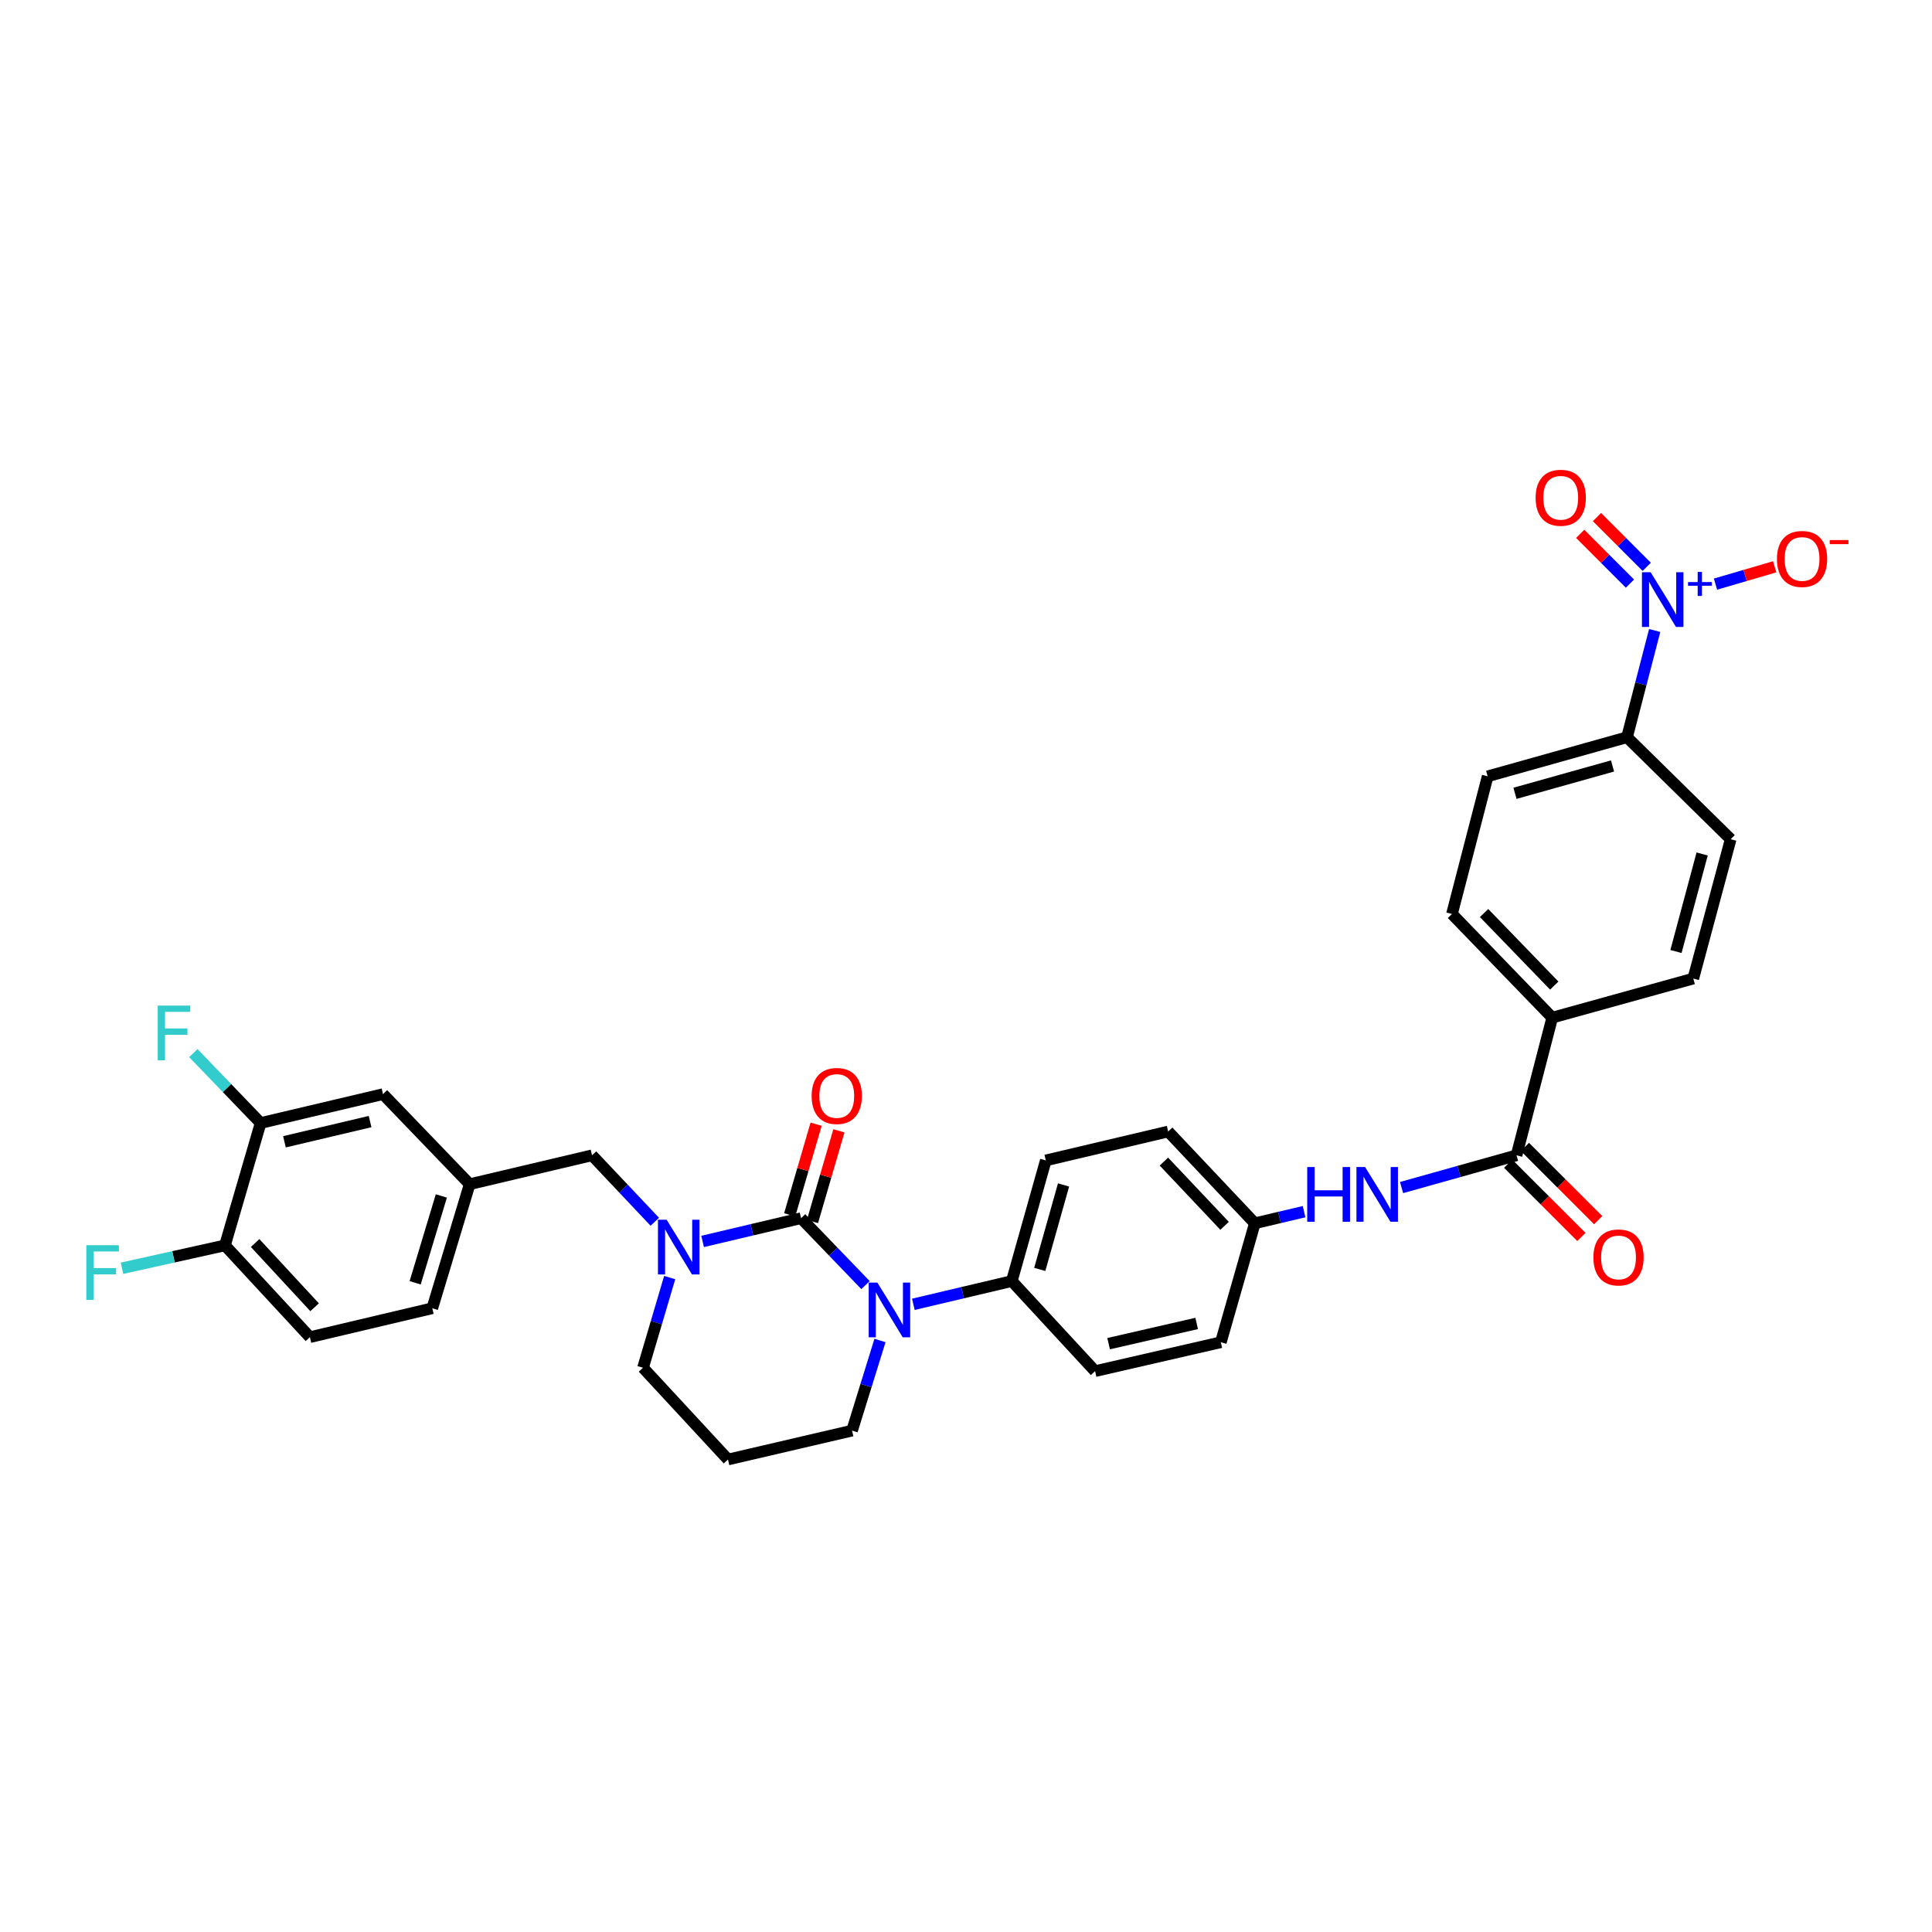 <?xml version='1.0' encoding='iso-8859-1'?>
<svg version='1.1' baseProfile='full'
              xmlns='http://www.w3.org/2000/svg'
                      xmlns:rdkit='http://www.rdkit.org/xml'
                      xmlns:xlink='http://www.w3.org/1999/xlink'
                  xml:space='preserve'
width='1000px' height='1000px' viewBox='0 0 1000 1000'>
<!-- END OF HEADER -->
<rect style='opacity:1.0;fill:#FFFFFF;stroke:none' width='1000' height='1000' x='0' y='0'> </rect>
<path class='bond-0' d='M 856.465,326.341 L 849.302,353.968' style='fill:none;fill-rule:evenodd;stroke:#0000FF;stroke-width:6px;stroke-linecap:butt;stroke-linejoin:miter;stroke-opacity:1' />
<path class='bond-0' d='M 849.302,353.968 L 842.139,381.594' style='fill:none;fill-rule:evenodd;stroke:#000000;stroke-width:6px;stroke-linecap:butt;stroke-linejoin:miter;stroke-opacity:1' />
<path class='bond-1' d='M 887.937,302.344 L 903.256,297.861' style='fill:none;fill-rule:evenodd;stroke:#0000FF;stroke-width:6px;stroke-linecap:butt;stroke-linejoin:miter;stroke-opacity:1' />
<path class='bond-1' d='M 903.256,297.861 L 918.574,293.377' style='fill:none;fill-rule:evenodd;stroke:#FF0000;stroke-width:6px;stroke-linecap:butt;stroke-linejoin:miter;stroke-opacity:1' />
<path class='bond-2' d='M 852.352,293.39 L 839.475,280.513' style='fill:none;fill-rule:evenodd;stroke:#0000FF;stroke-width:6px;stroke-linecap:butt;stroke-linejoin:miter;stroke-opacity:1' />
<path class='bond-2' d='M 839.475,280.513 L 826.599,267.636' style='fill:none;fill-rule:evenodd;stroke:#FF0000;stroke-width:6px;stroke-linecap:butt;stroke-linejoin:miter;stroke-opacity:1' />
<path class='bond-2' d='M 843.663,302.079 L 830.786,289.202' style='fill:none;fill-rule:evenodd;stroke:#0000FF;stroke-width:6px;stroke-linecap:butt;stroke-linejoin:miter;stroke-opacity:1' />
<path class='bond-2' d='M 830.786,289.202 L 817.909,276.325' style='fill:none;fill-rule:evenodd;stroke:#FF0000;stroke-width:6px;stroke-linecap:butt;stroke-linejoin:miter;stroke-opacity:1' />
<path class='bond-3' d='M 725.448,614.682 L 755.205,606.334' style='fill:none;fill-rule:evenodd;stroke:#0000FF;stroke-width:6px;stroke-linecap:butt;stroke-linejoin:miter;stroke-opacity:1' />
<path class='bond-3' d='M 755.205,606.334 L 784.963,597.985' style='fill:none;fill-rule:evenodd;stroke:#000000;stroke-width:6px;stroke-linecap:butt;stroke-linejoin:miter;stroke-opacity:1' />
<path class='bond-4' d='M 674.988,627.155 L 662.244,630.163' style='fill:none;fill-rule:evenodd;stroke:#0000FF;stroke-width:6px;stroke-linecap:butt;stroke-linejoin:miter;stroke-opacity:1' />
<path class='bond-4' d='M 662.244,630.163 L 649.5,633.172' style='fill:none;fill-rule:evenodd;stroke:#000000;stroke-width:6px;stroke-linecap:butt;stroke-linejoin:miter;stroke-opacity:1' />
<path class='bond-5' d='M 780.618,602.33 L 799.575,621.287' style='fill:none;fill-rule:evenodd;stroke:#000000;stroke-width:6px;stroke-linecap:butt;stroke-linejoin:miter;stroke-opacity:1' />
<path class='bond-5' d='M 799.575,621.287 L 818.532,640.244' style='fill:none;fill-rule:evenodd;stroke:#FF0000;stroke-width:6px;stroke-linecap:butt;stroke-linejoin:miter;stroke-opacity:1' />
<path class='bond-5' d='M 789.308,593.64 L 808.265,612.597' style='fill:none;fill-rule:evenodd;stroke:#000000;stroke-width:6px;stroke-linecap:butt;stroke-linejoin:miter;stroke-opacity:1' />
<path class='bond-5' d='M 808.265,612.597 L 827.222,631.554' style='fill:none;fill-rule:evenodd;stroke:#FF0000;stroke-width:6px;stroke-linecap:butt;stroke-linejoin:miter;stroke-opacity:1' />
<path class='bond-6' d='M 784.963,597.985 L 803.437,526.731' style='fill:none;fill-rule:evenodd;stroke:#000000;stroke-width:6px;stroke-linecap:butt;stroke-linejoin:miter;stroke-opacity:1' />
<path class='bond-7' d='M 842.139,381.594 L 770.012,401.823' style='fill:none;fill-rule:evenodd;stroke:#000000;stroke-width:6px;stroke-linecap:butt;stroke-linejoin:miter;stroke-opacity:1' />
<path class='bond-7' d='M 834.639,396.461 L 784.149,410.621' style='fill:none;fill-rule:evenodd;stroke:#000000;stroke-width:6px;stroke-linecap:butt;stroke-linejoin:miter;stroke-opacity:1' />
<path class='bond-8' d='M 842.139,381.594 L 895.8,434.375' style='fill:none;fill-rule:evenodd;stroke:#000000;stroke-width:6px;stroke-linecap:butt;stroke-linejoin:miter;stroke-opacity:1' />
<path class='bond-9' d='M 414.635,630.53 L 389.152,636.548' style='fill:none;fill-rule:evenodd;stroke:#000000;stroke-width:6px;stroke-linecap:butt;stroke-linejoin:miter;stroke-opacity:1' />
<path class='bond-9' d='M 389.152,636.548 L 363.668,642.567' style='fill:none;fill-rule:evenodd;stroke:#0000FF;stroke-width:6px;stroke-linecap:butt;stroke-linejoin:miter;stroke-opacity:1' />
<path class='bond-10' d='M 414.635,630.53 L 431.312,647.848' style='fill:none;fill-rule:evenodd;stroke:#000000;stroke-width:6px;stroke-linecap:butt;stroke-linejoin:miter;stroke-opacity:1' />
<path class='bond-10' d='M 431.312,647.848 L 447.988,665.167' style='fill:none;fill-rule:evenodd;stroke:#0000FF;stroke-width:6px;stroke-linecap:butt;stroke-linejoin:miter;stroke-opacity:1' />
<path class='bond-11' d='M 420.534,632.25 L 427.375,608.787' style='fill:none;fill-rule:evenodd;stroke:#000000;stroke-width:6px;stroke-linecap:butt;stroke-linejoin:miter;stroke-opacity:1' />
<path class='bond-11' d='M 427.375,608.787 L 434.217,585.324' style='fill:none;fill-rule:evenodd;stroke:#FF0000;stroke-width:6px;stroke-linecap:butt;stroke-linejoin:miter;stroke-opacity:1' />
<path class='bond-11' d='M 408.737,628.81 L 415.578,605.347' style='fill:none;fill-rule:evenodd;stroke:#000000;stroke-width:6px;stroke-linecap:butt;stroke-linejoin:miter;stroke-opacity:1' />
<path class='bond-11' d='M 415.578,605.347 L 422.419,581.884' style='fill:none;fill-rule:evenodd;stroke:#FF0000;stroke-width:6px;stroke-linecap:butt;stroke-linejoin:miter;stroke-opacity:1' />
<path class='bond-12' d='M 346.631,661.276 L 339.729,684.609' style='fill:none;fill-rule:evenodd;stroke:#0000FF;stroke-width:6px;stroke-linecap:butt;stroke-linejoin:miter;stroke-opacity:1' />
<path class='bond-12' d='M 339.729,684.609 L 332.827,707.942' style='fill:none;fill-rule:evenodd;stroke:#000000;stroke-width:6px;stroke-linecap:butt;stroke-linejoin:miter;stroke-opacity:1' />
<path class='bond-13' d='M 338.927,632.388 L 322.68,615.186' style='fill:none;fill-rule:evenodd;stroke:#0000FF;stroke-width:6px;stroke-linecap:butt;stroke-linejoin:miter;stroke-opacity:1' />
<path class='bond-13' d='M 322.68,615.186 L 306.433,597.985' style='fill:none;fill-rule:evenodd;stroke:#000000;stroke-width:6px;stroke-linecap:butt;stroke-linejoin:miter;stroke-opacity:1' />
<path class='bond-14' d='M 332.827,707.942 L 376.807,755.445' style='fill:none;fill-rule:evenodd;stroke:#000000;stroke-width:6px;stroke-linecap:butt;stroke-linejoin:miter;stroke-opacity:1' />
<path class='bond-15' d='M 376.807,755.445 L 441.022,740.487' style='fill:none;fill-rule:evenodd;stroke:#000000;stroke-width:6px;stroke-linecap:butt;stroke-linejoin:miter;stroke-opacity:1' />
<path class='bond-16' d='M 441.022,740.487 L 448.252,717.157' style='fill:none;fill-rule:evenodd;stroke:#000000;stroke-width:6px;stroke-linecap:butt;stroke-linejoin:miter;stroke-opacity:1' />
<path class='bond-16' d='M 448.252,717.157 L 455.482,693.827' style='fill:none;fill-rule:evenodd;stroke:#0000FF;stroke-width:6px;stroke-linecap:butt;stroke-linejoin:miter;stroke-opacity:1' />
<path class='bond-17' d='M 472.744,675.113 L 498.228,669.097' style='fill:none;fill-rule:evenodd;stroke:#0000FF;stroke-width:6px;stroke-linecap:butt;stroke-linejoin:miter;stroke-opacity:1' />
<path class='bond-17' d='M 498.228,669.097 L 523.711,663.081' style='fill:none;fill-rule:evenodd;stroke:#000000;stroke-width:6px;stroke-linecap:butt;stroke-linejoin:miter;stroke-opacity:1' />
<path class='bond-18' d='M 160.416,692.11 L 116.436,644.607' style='fill:none;fill-rule:evenodd;stroke:#000000;stroke-width:6px;stroke-linecap:butt;stroke-linejoin:miter;stroke-opacity:1' />
<path class='bond-18' d='M 162.836,676.636 L 132.05,643.384' style='fill:none;fill-rule:evenodd;stroke:#000000;stroke-width:6px;stroke-linecap:butt;stroke-linejoin:miter;stroke-opacity:1' />
<path class='bond-19' d='M 160.416,692.11 L 223.751,677.152' style='fill:none;fill-rule:evenodd;stroke:#000000;stroke-width:6px;stroke-linecap:butt;stroke-linejoin:miter;stroke-opacity:1' />
<path class='bond-20' d='M 116.436,644.607 L 134.903,581.272' style='fill:none;fill-rule:evenodd;stroke:#000000;stroke-width:6px;stroke-linecap:butt;stroke-linejoin:miter;stroke-opacity:1' />
<path class='bond-21' d='M 116.436,644.607 L 89.79,650.527' style='fill:none;fill-rule:evenodd;stroke:#000000;stroke-width:6px;stroke-linecap:butt;stroke-linejoin:miter;stroke-opacity:1' />
<path class='bond-21' d='M 89.79,650.527 L 63.143,656.447' style='fill:none;fill-rule:evenodd;stroke:#33CCCC;stroke-width:6px;stroke-linecap:butt;stroke-linejoin:miter;stroke-opacity:1' />
<path class='bond-22' d='M 649.5,633.172 L 604.64,585.669' style='fill:none;fill-rule:evenodd;stroke:#000000;stroke-width:6px;stroke-linecap:butt;stroke-linejoin:miter;stroke-opacity:1' />
<path class='bond-22' d='M 633.837,634.484 L 602.434,601.232' style='fill:none;fill-rule:evenodd;stroke:#000000;stroke-width:6px;stroke-linecap:butt;stroke-linejoin:miter;stroke-opacity:1' />
<path class='bond-23' d='M 649.5,633.172 L 631.907,694.745' style='fill:none;fill-rule:evenodd;stroke:#000000;stroke-width:6px;stroke-linecap:butt;stroke-linejoin:miter;stroke-opacity:1' />
<path class='bond-24' d='M 604.64,585.669 L 541.305,600.627' style='fill:none;fill-rule:evenodd;stroke:#000000;stroke-width:6px;stroke-linecap:butt;stroke-linejoin:miter;stroke-opacity:1' />
<path class='bond-25' d='M 631.907,694.745 L 566.811,709.703' style='fill:none;fill-rule:evenodd;stroke:#000000;stroke-width:6px;stroke-linecap:butt;stroke-linejoin:miter;stroke-opacity:1' />
<path class='bond-25' d='M 619.39,685.012 L 573.823,695.483' style='fill:none;fill-rule:evenodd;stroke:#000000;stroke-width:6px;stroke-linecap:butt;stroke-linejoin:miter;stroke-opacity:1' />
<path class='bond-26' d='M 523.711,663.081 L 566.811,709.703' style='fill:none;fill-rule:evenodd;stroke:#000000;stroke-width:6px;stroke-linecap:butt;stroke-linejoin:miter;stroke-opacity:1' />
<path class='bond-27' d='M 523.711,663.081 L 541.305,600.627' style='fill:none;fill-rule:evenodd;stroke:#000000;stroke-width:6px;stroke-linecap:butt;stroke-linejoin:miter;stroke-opacity:1' />
<path class='bond-27' d='M 538.179,657.045 L 550.494,613.327' style='fill:none;fill-rule:evenodd;stroke:#000000;stroke-width:6px;stroke-linecap:butt;stroke-linejoin:miter;stroke-opacity:1' />
<path class='bond-28' d='M 223.751,677.152 L 243.105,612.936' style='fill:none;fill-rule:evenodd;stroke:#000000;stroke-width:6px;stroke-linecap:butt;stroke-linejoin:miter;stroke-opacity:1' />
<path class='bond-28' d='M 214.888,663.973 L 228.436,619.022' style='fill:none;fill-rule:evenodd;stroke:#000000;stroke-width:6px;stroke-linecap:butt;stroke-linejoin:miter;stroke-opacity:1' />
<path class='bond-29' d='M 134.903,581.272 L 198.238,566.321' style='fill:none;fill-rule:evenodd;stroke:#000000;stroke-width:6px;stroke-linecap:butt;stroke-linejoin:miter;stroke-opacity:1' />
<path class='bond-29' d='M 147.227,590.99 L 191.561,580.524' style='fill:none;fill-rule:evenodd;stroke:#000000;stroke-width:6px;stroke-linecap:butt;stroke-linejoin:miter;stroke-opacity:1' />
<path class='bond-30' d='M 134.903,581.272 L 117.492,563.177' style='fill:none;fill-rule:evenodd;stroke:#000000;stroke-width:6px;stroke-linecap:butt;stroke-linejoin:miter;stroke-opacity:1' />
<path class='bond-30' d='M 117.492,563.177 L 100.08,545.082' style='fill:none;fill-rule:evenodd;stroke:#33CCCC;stroke-width:6px;stroke-linecap:butt;stroke-linejoin:miter;stroke-opacity:1' />
<path class='bond-31' d='M 243.105,612.936 L 198.238,566.321' style='fill:none;fill-rule:evenodd;stroke:#000000;stroke-width:6px;stroke-linecap:butt;stroke-linejoin:miter;stroke-opacity:1' />
<path class='bond-32' d='M 243.105,612.936 L 306.433,597.985' style='fill:none;fill-rule:evenodd;stroke:#000000;stroke-width:6px;stroke-linecap:butt;stroke-linejoin:miter;stroke-opacity:1' />
<path class='bond-33' d='M 803.437,526.731 L 876.445,506.502' style='fill:none;fill-rule:evenodd;stroke:#000000;stroke-width:6px;stroke-linecap:butt;stroke-linejoin:miter;stroke-opacity:1' />
<path class='bond-34' d='M 803.437,526.731 L 751.537,473.077' style='fill:none;fill-rule:evenodd;stroke:#000000;stroke-width:6px;stroke-linecap:butt;stroke-linejoin:miter;stroke-opacity:1' />
<path class='bond-34' d='M 804.485,510.139 L 768.155,472.581' style='fill:none;fill-rule:evenodd;stroke:#000000;stroke-width:6px;stroke-linecap:butt;stroke-linejoin:miter;stroke-opacity:1' />
<path class='bond-35' d='M 770.012,401.823 L 751.537,473.077' style='fill:none;fill-rule:evenodd;stroke:#000000;stroke-width:6px;stroke-linecap:butt;stroke-linejoin:miter;stroke-opacity:1' />
<path class='bond-36' d='M 895.8,434.375 L 876.445,506.502' style='fill:none;fill-rule:evenodd;stroke:#000000;stroke-width:6px;stroke-linecap:butt;stroke-linejoin:miter;stroke-opacity:1' />
<path class='bond-36' d='M 881.028,442.009 L 867.48,492.498' style='fill:none;fill-rule:evenodd;stroke:#000000;stroke-width:6px;stroke-linecap:butt;stroke-linejoin:miter;stroke-opacity:1' />
<path  class='atom-0' d='M 854.354 296.18
L 863.634 311.18
Q 864.554 312.66, 866.034 315.34
Q 867.514 318.02, 867.594 318.18
L 867.594 296.18
L 871.354 296.18
L 871.354 324.5
L 867.474 324.5
L 857.514 308.1
Q 856.354 306.18, 855.114 303.98
Q 853.914 301.78, 853.554 301.1
L 853.554 324.5
L 849.874 324.5
L 849.874 296.18
L 854.354 296.18
' fill='#0000FF'/>
<path  class='atom-0' d='M 873.73 301.285
L 878.719 301.285
L 878.719 296.032
L 880.937 296.032
L 880.937 301.285
L 886.058 301.285
L 886.058 303.186
L 880.937 303.186
L 880.937 308.466
L 878.719 308.466
L 878.719 303.186
L 873.73 303.186
L 873.73 301.285
' fill='#0000FF'/>
<path  class='atom-1' d='M 676.615 604.061
L 680.455 604.061
L 680.455 616.101
L 694.935 616.101
L 694.935 604.061
L 698.775 604.061
L 698.775 632.381
L 694.935 632.381
L 694.935 619.301
L 680.455 619.301
L 680.455 632.381
L 676.615 632.381
L 676.615 604.061
' fill='#0000FF'/>
<path  class='atom-1' d='M 706.575 604.061
L 715.855 619.061
Q 716.775 620.541, 718.255 623.221
Q 719.735 625.901, 719.815 626.061
L 719.815 604.061
L 723.575 604.061
L 723.575 632.381
L 719.695 632.381
L 709.735 615.981
Q 708.575 614.061, 707.335 611.861
Q 706.135 609.661, 705.775 608.981
L 705.775 632.381
L 702.095 632.381
L 702.095 604.061
L 706.575 604.061
' fill='#0000FF'/>
<path  class='atom-3' d='M 824.743 650.845
Q 824.743 644.045, 828.103 640.245
Q 831.463 636.445, 837.743 636.445
Q 844.023 636.445, 847.383 640.245
Q 850.743 644.045, 850.743 650.845
Q 850.743 657.725, 847.343 661.645
Q 843.943 665.525, 837.743 665.525
Q 831.503 665.525, 828.103 661.645
Q 824.743 657.765, 824.743 650.845
M 837.743 662.325
Q 842.063 662.325, 844.383 659.445
Q 846.743 656.525, 846.743 650.845
Q 846.743 645.285, 844.383 642.485
Q 842.063 639.645, 837.743 639.645
Q 833.423 639.645, 831.063 642.445
Q 828.743 645.245, 828.743 650.845
Q 828.743 656.565, 831.063 659.445
Q 833.423 662.325, 837.743 662.325
' fill='#FF0000'/>
<path  class='atom-6' d='M 345.041 631.328
L 354.321 646.328
Q 355.241 647.808, 356.721 650.488
Q 358.201 653.168, 358.281 653.328
L 358.281 631.328
L 362.041 631.328
L 362.041 659.648
L 358.161 659.648
L 348.201 643.248
Q 347.041 641.328, 345.801 639.128
Q 344.601 636.928, 344.241 636.248
L 344.241 659.648
L 340.561 659.648
L 340.561 631.328
L 345.041 631.328
' fill='#0000FF'/>
<path  class='atom-10' d='M 454.117 663.873
L 463.397 678.873
Q 464.317 680.353, 465.797 683.033
Q 467.277 685.713, 467.357 685.873
L 467.357 663.873
L 471.117 663.873
L 471.117 692.193
L 467.237 692.193
L 457.277 675.793
Q 456.117 673.873, 454.877 671.673
Q 453.677 669.473, 453.317 668.793
L 453.317 692.193
L 449.637 692.193
L 449.637 663.873
L 454.117 663.873
' fill='#0000FF'/>
<path  class='atom-11' d='M 420.103 567.275
Q 420.103 560.475, 423.463 556.675
Q 426.823 552.875, 433.103 552.875
Q 439.383 552.875, 442.743 556.675
Q 446.103 560.475, 446.103 567.275
Q 446.103 574.155, 442.703 578.075
Q 439.303 581.955, 433.103 581.955
Q 426.863 581.955, 423.463 578.075
Q 420.103 574.195, 420.103 567.275
M 433.103 578.755
Q 437.423 578.755, 439.743 575.875
Q 442.103 572.955, 442.103 567.275
Q 442.103 561.715, 439.743 558.915
Q 437.423 556.075, 433.103 556.075
Q 428.783 556.075, 426.423 558.875
Q 424.103 561.675, 424.103 567.275
Q 424.103 572.995, 426.423 575.875
Q 428.783 578.755, 433.103 578.755
' fill='#FF0000'/>
<path  class='atom-23' d='M 44.681 644.518
L 61.521 644.518
L 61.521 647.758
L 48.481 647.758
L 48.481 656.358
L 60.081 656.358
L 60.081 659.638
L 48.481 659.638
L 48.481 672.838
L 44.681 672.838
L 44.681 644.518
' fill='#33CCCC'/>
<path  class='atom-26' d='M 81.623 520.49
L 98.463 520.49
L 98.463 523.73
L 85.423 523.73
L 85.423 532.33
L 97.023 532.33
L 97.023 535.61
L 85.423 535.61
L 85.423 548.81
L 81.623 548.81
L 81.623 520.49
' fill='#33CCCC'/>
<path  class='atom-27' d='M 919.741 289.311
Q 919.741 282.511, 923.101 278.711
Q 926.461 274.911, 932.741 274.911
Q 939.021 274.911, 942.381 278.711
Q 945.741 282.511, 945.741 289.311
Q 945.741 296.191, 942.341 300.111
Q 938.941 303.991, 932.741 303.991
Q 926.501 303.991, 923.101 300.111
Q 919.741 296.231, 919.741 289.311
M 932.741 300.791
Q 937.061 300.791, 939.381 297.911
Q 941.741 294.991, 941.741 289.311
Q 941.741 283.751, 939.381 280.951
Q 937.061 278.111, 932.741 278.111
Q 928.421 278.111, 926.061 280.911
Q 923.741 283.711, 923.741 289.311
Q 923.741 295.031, 926.061 297.911
Q 928.421 300.791, 932.741 300.791
' fill='#FF0000'/>
<path  class='atom-27' d='M 947.061 279.533
L 956.75 279.533
L 956.75 281.645
L 947.061 281.645
L 947.061 279.533
' fill='#FF0000'/>
<path  class='atom-28' d='M 794.833 257.64
Q 794.833 250.84, 798.193 247.04
Q 801.553 243.24, 807.833 243.24
Q 814.113 243.24, 817.473 247.04
Q 820.833 250.84, 820.833 257.64
Q 820.833 264.52, 817.433 268.44
Q 814.033 272.32, 807.833 272.32
Q 801.593 272.32, 798.193 268.44
Q 794.833 264.56, 794.833 257.64
M 807.833 269.12
Q 812.153 269.12, 814.473 266.24
Q 816.833 263.32, 816.833 257.64
Q 816.833 252.08, 814.473 249.28
Q 812.153 246.44, 807.833 246.44
Q 803.513 246.44, 801.153 249.24
Q 798.833 252.04, 798.833 257.64
Q 798.833 263.36, 801.153 266.24
Q 803.513 269.12, 807.833 269.12
' fill='#FF0000'/>
</svg>
